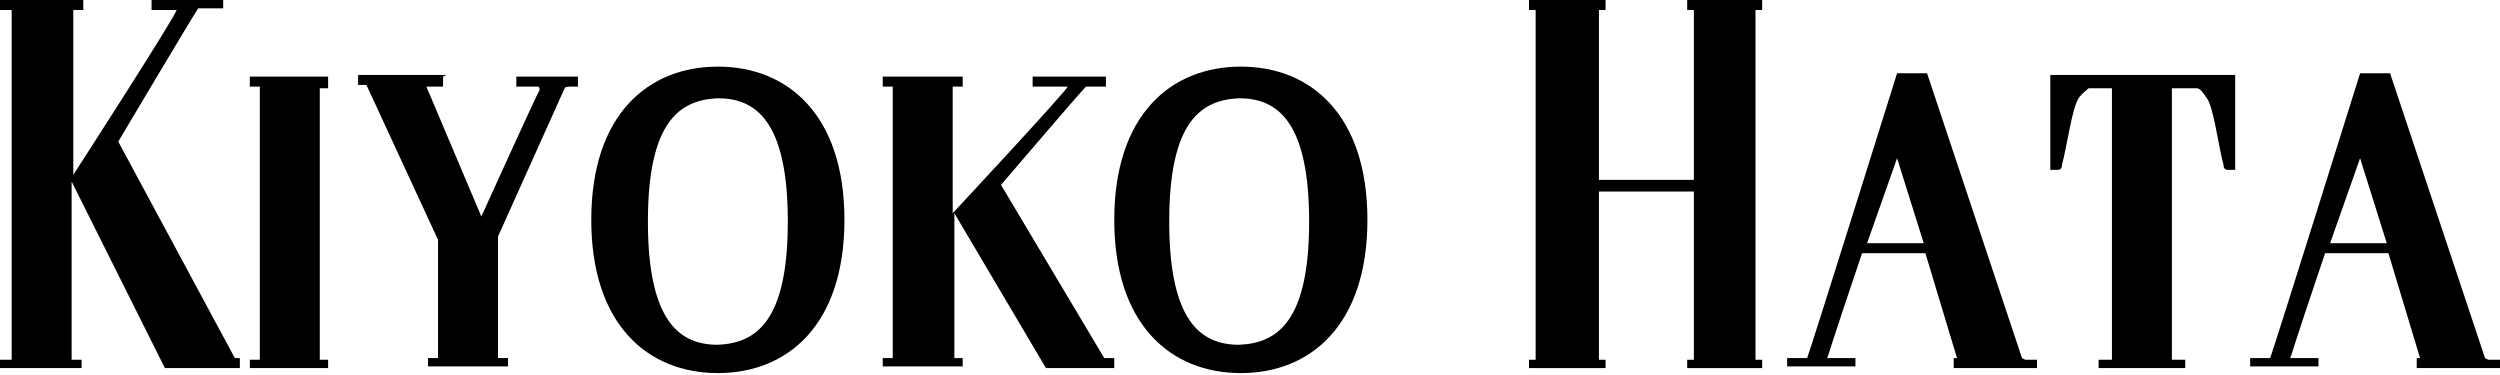 <?xml version="1.0" encoding="UTF-8"?>
<svg xmlns="http://www.w3.org/2000/svg" version="1.1" viewBox="0 0 150.1 22.5">
  <!-- Generator: Adobe Illustrator 28.6.0, SVG Export Plug-In . SVG Version: 1.2.0 Build 709)  -->
  <g>
    <g id="_レイヤー_1" data-name="レイヤー_1">
      <g>
        <path d="M5,0v.6h-.6v9.9S10.6.9,10.6.6c0,0-.1,0-1,0h-.5V0h4.3v.5c-.8,0-1.1,0-1.5,0-.4.6-4.8,8-4.8,8l7,13h.3v.6h-4.5l-5.6-11.2v10.7h.6v.5H0v-.5h.7V.6H0V0h5Z"/>
        <path d="M19.7,4.7v.6h-.5v16.3h.5v.5h-4.7v-.5h.6V5.2h-.6v-.6h4.7Z"/>
        <path d="M26.6,4.6v.6h-1l3.3,7.8s3.4-7.5,3.5-7.6c0,0,0-.2-.1-.2h-1.3v-.6h3.7s0,.6,0,.6c-.8,0-.7,0-.8.1l-4,8.9v7.3h.6v.5h-4.8v-.5h.6v-7.1l-4.3-9.3h-.5v-.6h5.3Z"/>
        <path d="M96.4,0v.6h-.4v10.2h5.7V.6h-.4V0h4.5v.6h-.4v21h.4v.5h-4.5v-.5h.4v-10.1h-5.7v10.1h.4v.5h-4.6v-.5h.4V.6h-.4V0h4.6Z"/>
        <path d="M57.8,4.6v.6h-.6v7.6c0,0,6.9-7.4,6.9-7.6-.4,0,0,0-2.1,0v-.6h4.4v.6s-1.2,0-1.2,0c-.4.4-5.1,5.9-5.1,5.9l6.2,10.4h.6v.6h-4.1l-5.5-9.3v8.7c0,0,.5,0,.5,0v.5h-4.8v-.5h.6V5.2h-.6v-.6h4.8Z"/>
        <path d="M121.6,21.6h.7v.5c0,0-4.9,0-5,0v-.6h.2l-1.9-6.3h-3.8c-2.1,6.2-2,6.1-2.1,6.3h1.7v.5c0,0-3.4,0-4.1,0v-.5h1.2c.3-.8,5.4-17.1,5.4-17.1h1.8l5.7,17.1ZM115.5,14.6l-1.6-5.1-1.8,5.1h3.4Z"/>
        <path d="M149.4,21.6h.7v.5c0,0-4.9,0-5,0v-.6h.2l-1.9-6.3h-3.8c-2.1,6.2-2,6.1-2.1,6.3h1.7v.5c0,0-3.4,0-4.1,0v-.5h1.2c.3-.8,5.4-17.1,5.4-17.1h1.8l5.7,17.1ZM143.3,14.6l-1.6-5.1-1.8,5.1h3.4Z"/>
        <path d="M123.1,4.5v5.7s.3,0,.4,0c.1,0,.3,0,.3-.3.3-1.1.6-3.4,1-4,.2-.3.5-.5.6-.6.2,0,1.4,0,1.4,0v16.3c0,0-.8,0-.8,0v.5h2.4s.4,0,.4,0h0s2.4,0,2.4,0v-.5s-.8,0-.8,0V5.3c0,0,1.3,0,1.5,0,.2,0,.4.3.6.6.4.5.7,2.9,1,4,0,.3.2.3.3.3.1,0,.4,0,.4,0v-5.7h-11.2Z"/>
        <path d="M50.7,13.2c0-6.3-3.4-9.2-7.6-9.2h0s0,0,0,0c0,0,0,0,0,0s0,0,0,0h0c-4.2,0-7.6,2.9-7.6,9.2h0s0,0,0,0,0,0,0,0h0c0,6.3,3.4,9.2,7.6,9.2h0s0,0,0,0c0,0,0,0,0,0s0,0,0,0h0c4.2,0,7.6-2.9,7.6-9.2h0s0,0,0,0,0,0,0,0h0ZM47.3,13.3h0s0,0,0,0c0,6-1.9,7.3-4.2,7.4h0s0,0,0,0,0,0,0,0h0c-2.3,0-4.2-1.4-4.2-7.4h0s0,0,0,0c0-6,1.9-7.3,4.2-7.4h0s0,0,0,0,0,0,0,0h0c2.3,0,4.2,1.4,4.2,7.4h0Z"/>
        <path d="M82.1,13.2c0-6.3-3.4-9.2-7.6-9.2h0s0,0,0,0c0,0,0,0,0,0s0,0,0,0h0c-4.2,0-7.6,2.9-7.6,9.2h0s0,0,0,0,0,0,0,0h0c0,6.3,3.4,9.2,7.6,9.2h0s0,0,0,0c0,0,0,0,0,0s0,0,0,0h0c4.2,0,7.6-2.9,7.6-9.2h0s0,0,0,0,0,0,0,0h0ZM78.6,13.3h0s0,0,0,0c0,6-1.9,7.3-4.2,7.4h0s0,0,0,0,0,0,0,0h0c-2.3,0-4.2-1.4-4.2-7.4h0s0,0,0,0c0-6,1.9-7.3,4.2-7.4h0s0,0,0,0,0,0,0,0h0c2.3,0,4.2,1.4,4.2,7.4h0Z"/>
      </g>
    </g>
  </g>
</svg>